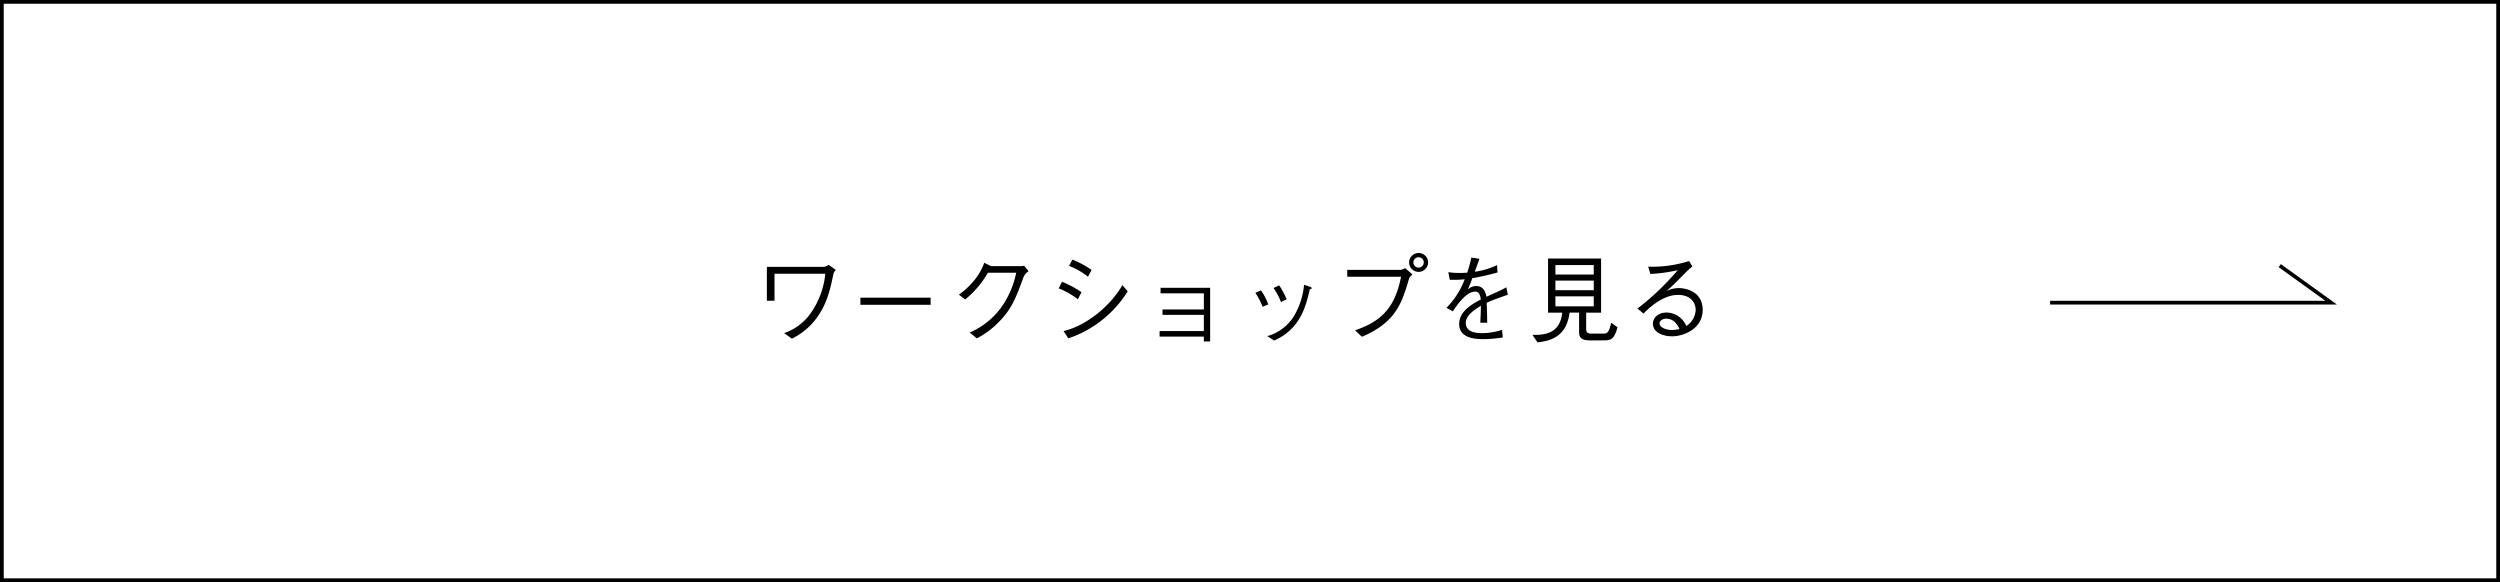 <svg height="156" viewBox="0 0 670 156" width="670" xmlns="http://www.w3.org/2000/svg"><g transform="translate(-1286 -2334.095)"><g fill="#fff" stroke="#000"><path d="m1286 2334.095h670v156h-670z" stroke="none"/><path d="m1286.5 2334.595h669v155h-669z" fill="none"/></g><path d="m-109.824-16.64a21.968 21.968 0 0 1 -4.476 11.34 14.6 14.6 0 0 1 -6.552 4.576l2.08 1.482a18.143 18.143 0 0 0 5.9-4.6c3.432-4.16 4.316-8.424 5.174-12.48a2.469 2.469 0 0 1 .7-1.352l-1.95-1.352a2.859 2.859 0 0 1 -1.222.546h-15.314v9.074h2.054v-7.234zm28.236 8.32v-1.9h-18.824v1.9zm16.2-10.348-1.846-.91c-1.534 4.68-5.876 7.93-6.786 8.554l1.69 1.274a25.326 25.326 0 0 0 6.084-7.15h7.592a24.767 24.767 0 0 1 -3.146 7.982 20.384 20.384 0 0 1 -9.31 8.034l1.9 1.56a21.779 21.779 0 0 0 5.3-3.8c3.874-3.666 4.992-6.63 7.02-12.064a3.633 3.633 0 0 1 1.56-2.132l-1.22-1.48a2.909 2.909 0 0 1 -.936.13zm20.9-.078a19.549 19.549 0 0 1 5.07 2.912l.962-1.82a25.877 25.877 0 0 0 -5.144-2.782zm-2.782 6.032a21.415 21.415 0 0 1 5.15 2.914l.962-1.9a26.66 26.66 0 0 0 -5.226-2.782zm17.082-.884c-3.56 6.136-10.164 11.024-15.78 12.324l1.274 1.95a29.432 29.432 0 0 0 9.282-5.1 29.849 29.849 0 0 0 6.63-7.488zm21.816 13.806v1.3h1.69v-14.378h-13.286v1.482h11.6v4.316h-11.08v1.456h11.076v4.342h-11.856v1.482zm13.806-11.726a18.993 18.993 0 0 1 1.95 3.744l1.508-.65a15.148 15.148 0 0 0 -1.95-3.744zm4.862-1.3a16.925 16.925 0 0 1 2 3.744l1.534-.7a20.685 20.685 0 0 0 -2-3.744zm.182 14.092c7.1-3.172 8.528-9.334 9.542-13.728.468-.156.52-.182.52-.312s-.182-.286-.39-.364l-1.664-.546a19.759 19.759 0 0 1 -2.73 8.424 12.256 12.256 0 0 1 -7.124 5.33zm34.008-17.108c-1.56 7.826-4.836 11.834-12.324 14.352l1.82 1.742c9.178-3.926 10.686-9 12.662-15.626.156-.39.234-.442.884-1.092l-1.95-1.69a3.574 3.574 0 0 1 -1.17.468h-14.352v1.846zm4.732-1.3a2.581 2.581 0 0 0 2.522-2.548 2.559 2.559 0 0 0 -2.522-2.518 2.569 2.569 0 0 0 -2.574 2.522 2.558 2.558 0 0 0 2.574 2.544zm0-1.144a1.4 1.4 0 0 1 -1.43-1.4 1.391 1.391 0 0 1 1.4-1.378 1.354 1.354 0 0 1 1.378 1.378 1.371 1.371 0 0 1 -1.348 1.4zm22.334 16.666a16.539 16.539 0 0 1 -5.642.884c-1.092 0-4.082-.182-4.082-2.7 0-1.924 1.95-3.354 4.056-4.628-.026.936-.026 1.638-.078 2.7-.026.624-.078 1.612-.078 1.846h1.846c-.026-2.028-.026-2.678-.156-5.356 1.716-.754 2.392-.988 5.694-2.158l-.412-1.976c-1.482.806-2.054 1.066-5.33 2.522-.182-.884-.572-2.86-2.782-2.86a3.151 3.151 0 0 0 -2.236.962 31.457 31.457 0 0 0 1.222-3.068 67.043 67.043 0 0 0 6.76-1.534l-.13-1.976a19.214 19.214 0 0 1 -5.954 1.768c.65-1.82.936-2.548 1.222-3.458l-2.158-.338a36.127 36.127 0 0 1 -1.092 4.056c-.52.026-1.066.078-2.054.078a20.314 20.314 0 0 1 -3.016-.208l.39 2.028a26.682 26.682 0 0 0 4-.13 21.689 21.689 0 0 1 -4.888 7.644l1.69.962c1.612-2.314 3.718-5.3 6.058-5.3 1.144 0 1.352 1.4 1.456 2.106-2.5 1.326-5.8 3.224-5.8 6.6 0 4.03 4.94 4.03 6.448 4.03a29.719 29.719 0 0 0 5.254-.468zm9.49 3.354c2.964-.286 5.85-1.17 7.488-4.16a11.6 11.6 0 0 0 1.118-3.8h2.552v5.018c0 1.222.13 2.418 2.86 2.418h3.406c2.054 0 3.094 0 4.03-3.51l-1.696-1.218c-.648 2.652-.934 2.91-2.208 2.91h-3.2c-1.3 0-1.3-.78-1.3-1.4v-4.214h4v-14.508h-14.216v14.508h3.8c-.602 5.824-4.996 6.006-7.986 5.954zm15.08-13.962h-10.27v-2.574h10.27zm0 4.316h-10.27v-2.678h10.27zm0-8.528h-10.27v-2.522h10.27zm15.184-.156a40.3 40.3 0 0 0 7.332-1.014 70.546 70.546 0 0 1 -10.79 10.3l1.638 1.352c.416-.494 4.628-5.018 9.2-5.018 3.64 0 4.758 2.314 4.758 4.082a5.423 5.423 0 0 1 -2.522 4.264 5.806 5.806 0 0 0 -5.222-3.618c-2.366 0-3.718 1.43-3.718 2.99 0 2.444 2.886 3.38 5.122 3.38 3.3 0 8.216-2.132 8.216-7.072 0-4.914-4.472-5.85-6.4-5.85a7.017 7.017 0 0 0 -3.276.806c1.716-1.534 3.094-2.938 5.46-5.33.182-.182 1.222-1.092 1.456-1.3l-.884-1.43a32.513 32.513 0 0 1 -10.972 1.508zm7.8 14.768a10 10 0 0 1 -2.158.26c-1.326 0-3.2-.676-3.2-1.768 0-.572.7-1.274 1.794-1.274 2.238.002 3.174 1.95 3.564 2.782z" transform="translate(1617 2424.096)"/><path d="m-16098.757-13876.569h75.316l-13.768-9.918" fill="none" stroke="#000" transform="translate(17934.18 16291.774)"/></g></svg>